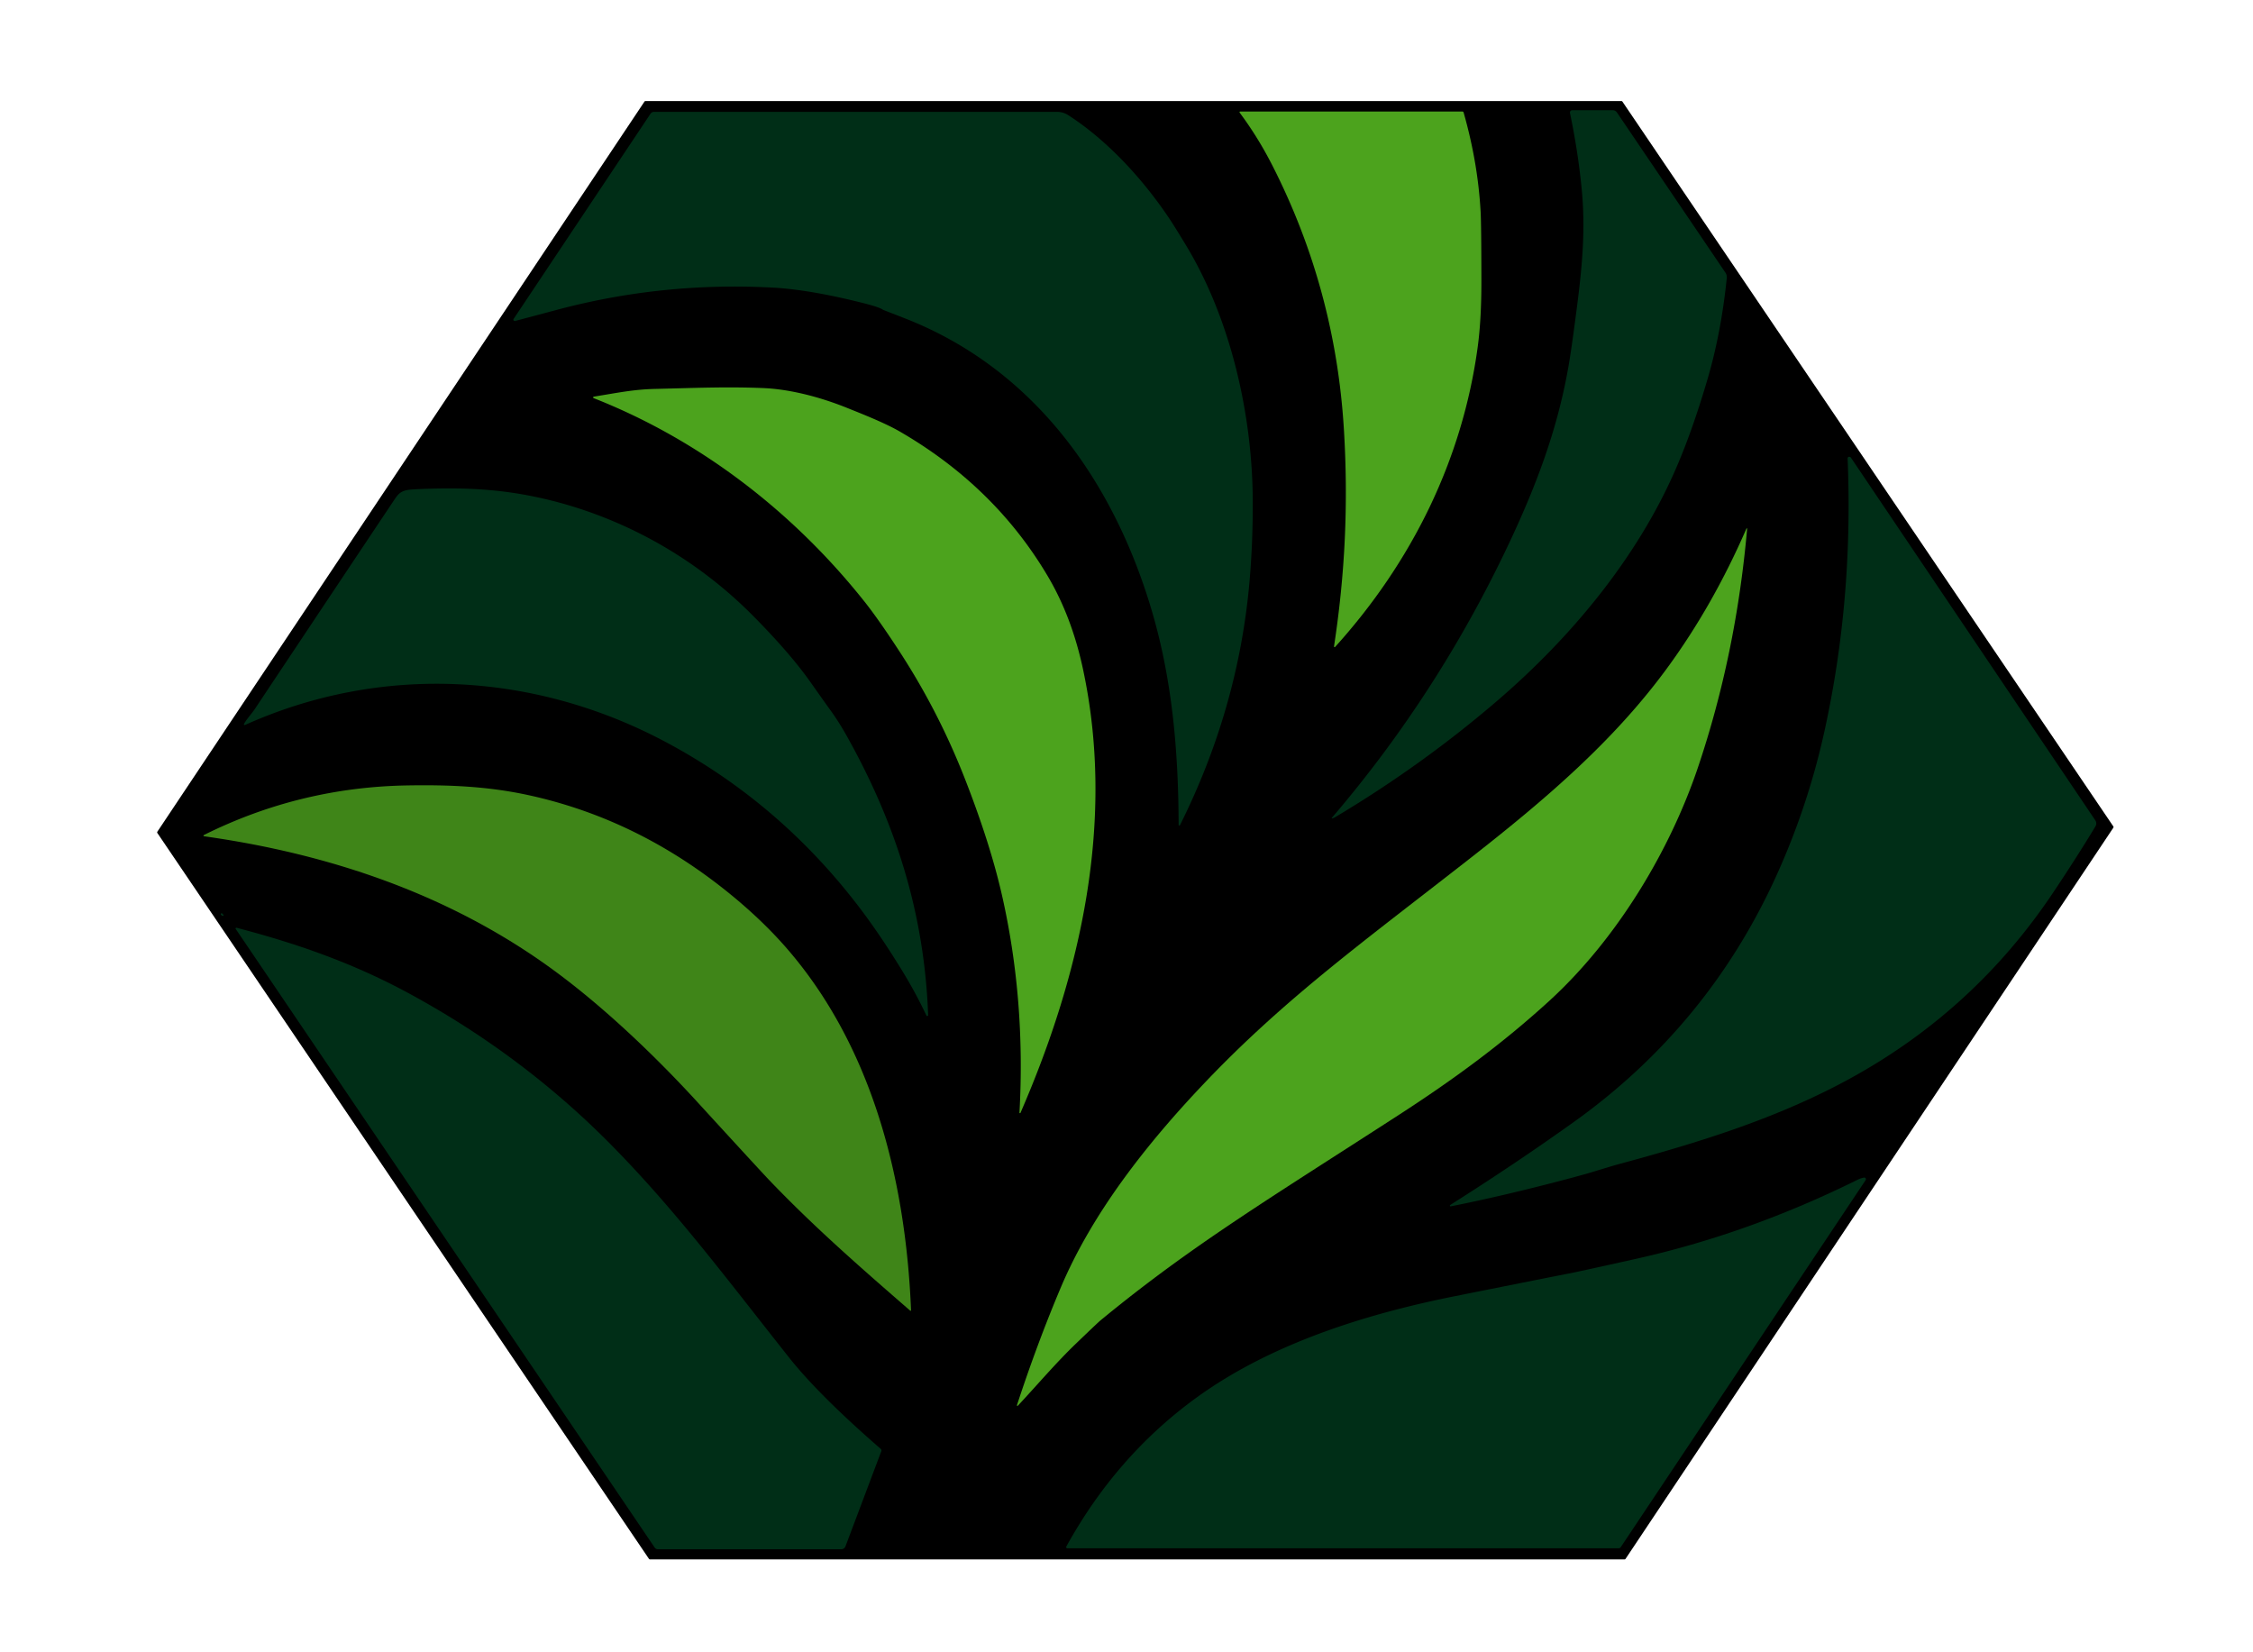 <?xml version="1.0" encoding="UTF-8" standalone="no"?>
<svg
   version="1.1"
   viewBox="0 0 750 550"
   id="svg100"
   sodipodi:docname="LLicon.svg"
   inkscape:version="1.4.2 (f4327f4, 2025-05-13)"
   width="750"
   height="550"
   xmlns:inkscape="http://www.inkscape.org/namespaces/inkscape"
   xmlns:sodipodi="http://sodipodi.sourceforge.net/DTD/sodipodi-0.dtd"
   xmlns="http://www.w3.org/2000/svg"
   xmlns:svg="http://www.w3.org/2000/svg">
  <defs
     id="defs100" />
  <sodipodi:namedview
     id="namedview100"
     pagecolor="#ffffff"
     bordercolor="#000000"
     borderopacity="0.25"
     inkscape:showpageshadow="2"
     inkscape:pageopacity="0.0"
     inkscape:pagecheckerboard="0"
     inkscape:deskcolor="#d1d1d1"
     inkscape:export-bgcolor="#00000000"
     inkscape:zoom="0.46669048"
     inkscape:cx="754.24723"
     inkscape:cy="358.91026"
     inkscape:window-width="1366"
     inkscape:window-height="697"
     inkscape:window-x="-8"
     inkscape:window-y="-8"
     inkscape:window-maximized="1"
     inkscape:current-layer="g100" />
  <g
     id="g100"
     transform="translate(-441.406,-194.99)">
    <path
       d="m 656.276,228.633 h 324.88 a 0.41,0.41 0 0 1 0.34,0.18 l 163.41,241.25 a 0.41,0.41 0 0 1 0,0.46 l -162.37,243.36 a 0.41,0.41 0 0 1 -0.34,0.18 h -324.42 a 0.41,0.41 0 0 1 -0.34,-0.18 l -163.64,-241.6 a 0.41,0.41 0 0 1 0,-0.46 l 162.14,-243.01 a 0.41,0.41 0 0 1 0.34,-0.18 z"
       id="path2"
       style="fill:#000000" />
    <g
       fill="#002e17"
       id="g88"
       transform="translate(51.426,-36.427)">
      <path
         d="m 833.45,503.84 a 0.12,0.11 12.2 0 1 -0.12,-0.18 q 36.03,-42.11 59.77,-93.05 c 9.36,-20.09 15.92,-38.45 19.3,-58.94 q 0.97,-5.93 2.63,-18.84 c 1.74,-13.59 2.75,-25.51 1.47,-38.57 q -1.21,-12.44 -3.89,-25.22 a 0.79,0.79 0 0 1 0.77,-0.95 h 13.42 a 1.75,1.75 0 0 1 1.45,0.77 l 36.12,53.33 a 2.68,2.66 -59.3 0 1 0.44,1.74 q -1.83,17.94 -6.28,33.24 -5.24,17.98 -11.1,31.25 c -12.88,29.15 -34.55,55.21 -58.88,76.13 q -25.07,21.54 -53.98,38.8 -0.6,0.35 -1.12,0.49 z"
         id="path82" />
      <path
         d="m 561.46,338.26 a 0.46,0.45 9.1 0 1 -0.5,-0.69 l 45.57,-68.3 a 1.38,1.38 0 0 1 1.15,-0.62 h 134.2 a 6.8,6.76 -28.3 0 1 3.69,1.09 c 13.16,8.47 24.96,21.42 33.71,34.49 q 1.65,2.47 5.4,8.66 c 14.96,24.61 22.23,56.55 22.33,85.31 q 0.05,14.04 -1.11,27.12 -3.74,41.96 -23.12,80.77 a 0.24,0.24 0 0 1 -0.45,-0.11 c -0.07,-23.83 -2,-47.79 -8.9,-71.18 -12.9,-43.71 -39.64,-80.86 -82.41,-97.49 q -7.08,-2.76 -7.1,-2.77 -1.05,-0.86 -7.22,-2.4 -17.31,-4.32 -29.34,-4.98 -37.08,-2.01 -72.51,7.53 -0.84,0.23 -13.39,3.57 z"
         id="path83" />
      <path
         d="m 1005.65,383.48 q 0.03,0.01 0.26,0.08 a 0.33,0.31 79.2 0 1 0.19,0.14 l 81.38,120.77 a 1.87,1.87 0 0 1 0.05,2.03 q -6.28,10.39 -14.24,22.27 -25.95,38.71 -66.75,61.27 c -24.71,13.67 -51.47,21.8 -78.01,28.97 q -1.69,0.46 -8.61,2.58 -2.43,0.74 -8.68,2.4 -20.77,5.49 -38.31,8.98 a 0.25,0.25 0 0 1 -0.18,-0.46 q 21.58,-13.64 41.13,-27.61 44.98,-32.15 67.68,-82.53 10.29,-22.83 15.71,-47.33 9.71,-43.92 7.76,-91.03 a 0.52,0.51 -85.3 0 1 0.62,-0.53 z"
         id="path84" />
      <path
         d="m 471.21,472.37 c 1.02,-1.78 2.64,-3.51 3.61,-4.96 q 29.08,-43.68 46.24,-69.36 c 1.4,-2.1 2.12,-3.04 4.52,-3.52 q 1.3,-0.25 7.17,-0.43 c 12.67,-0.39 23.91,0.22 36.18,2.86 26.98,5.81 52.02,19.57 71.6,39.31 q 12.37,12.47 19.2,22.14 5.38,7.62 6.22,8.76 3.04,4.14 5.61,8.7 c 16.8,29.81 26.15,59.89 27.39,93.46 a 0.31,0.3 31.9 0 1 -0.58,0.13 q -3.54,-7.55 -8.19,-15.13 -7.18,-11.7 -13.92,-20.58 -26.65,-35.11 -64.79,-55.4 c -43.83,-23.33 -94.7,-25.94 -139.93,-5.61 a 0.26,0.26 0 0 1 -0.33,-0.37 z"
         id="path85" />
      <path
         d="m 464.12,536.28 q -0.36,-0.09 -0.58,-0.38 a 0.3,0.3 0 0 1 0.35,-0.47 q 0.01,0.01 0.45,0.46 a 0.23,0.23 0 0 1 -0.22,0.39 z"
         id="path86" />
      <path
         d="m 468.74,540.24 c 19.79,5.19 38.3,11.57 56.88,21.58 q 38.63,20.84 68.71,51.6 c 21.22,21.71 37.43,43.51 58.34,69.9 q 9.93,12.52 30.48,30.37 a 0.74,0.72 -59.4 0 1 0.2,0.81 l -11.92,31.65 a 1.51,1.49 -79.5 0 1 -1.4,0.97 h -61.05 a 1.29,1.28 -16.7 0 1 -1.07,-0.57 L 468.45,540.64 a 0.27,0.26 -9.7 0 1 0.29,-0.4 z"
         id="path87" />
      <path
         d="m 1010.45,623.4 a 0.55,0.55 0 0 1 0.58,0.84 l -81.52,122.18 a 0.85,0.84 16.5 0 1 -0.71,0.38 H 745.3 a 0.4,0.4 0 0 1 -0.35,-0.6 q 16.55,-30.02 43.04,-49.35 c 24.73,-18.05 56.41,-27.99 86.33,-33.98 q 35.19,-7.04 38.23,-7.6 1.87,-0.34 21.62,-4.73 37.76,-8.37 74.36,-26.51 0.74,-0.37 1.92,-0.63 z"
         id="path88" />
    </g>
    <path
       fill="#3f8518"
       d="m 744.686,631.143 a 0.17,0.17 0 0 1 -0.28,0.13 c -16.94,-14.71 -32,-27.87 -46.83,-43.35 q -2.84,-2.96 -23.81,-25.87 c -14.32,-15.66 -31.64,-32.17 -48.62,-44.52 -34.28,-24.93 -74.13,-38.31 -115.83,-44.18 a 0.21,0.21 0 0 1 -0.06,-0.4 q 31.89,-15.9 67.68,-16.52 c 13.86,-0.24 26.93,0.29 40.51,3.26 q 35.05,7.66 64.63,30.99 12.29,9.69 21.24,19.99 c 28.67,33.04 39.6,77.45 41.37,120.47 z"
       id="path89" />
    <g
       fill="#4ca31d"
       id="g92"
       transform="translate(51.426,-36.427)">
      <path
         d="m 802.64,268.9 a 0.23,0.22 -18 0 1 0.19,-0.36 h 73.96 a 0.43,0.43 0 0 1 0.41,0.31 q 4.78,16.78 5.67,33.18 0.22,4.09 0.25,22.49 0.03,13.17 -1.23,22.42 c -5.11,37.6 -21.94,71.57 -47.46,99.82 a 0.22,0.21 70.7 0 1 -0.37,-0.18 c 3.68,-24.07 4.81,-47.62 3.27,-72.56 q -2.87,-46.36 -23.71,-87.36 -4.87,-9.59 -10.98,-17.76 z"
         id="path90" />
      <path
         d="m 587.59,363.94 a 0.26,0.25 50.9 0 1 0.05,-0.49 c 8.02,-1.29 13.18,-2.4 20.28,-2.57 13.77,-0.33 23.72,-0.78 36.04,-0.29 9.45,0.38 19.68,3.24 28.09,6.64 4.09,1.65 12.31,4.85 17.39,7.79 q 31.65,18.3 49.33,48.19 8.01,13.53 11.74,31 c 10.72,50.11 -0.49,100.83 -20.81,147.62 a 0.18,0.18 0 0 1 -0.35,-0.08 q 2.07,-37.3 -5.75,-72.02 -3.89,-17.26 -12.37,-38.97 -8.6,-22 -21.19,-41.52 c -2.79,-4.32 -7.87,-12.01 -12.25,-17.53 -23.67,-29.8 -54.73,-53.82 -90.2,-67.77 z"
         id="path91" />
      <path
         d="m 971.35,407.36 a 0.12,0.12 0 0 1 0.23,0.06 q -3.68,41.82 -16.37,79.45 c -9.37,27.75 -26.96,57.12 -49.5,77.72 -15.68,14.32 -32,26.24 -49.83,37.79 -43.5,28.16 -69.01,43.42 -99.49,68.5 q -0.99,0.82 -8.32,7.87 c -6.62,6.37 -12.64,13.5 -19.26,20.59 a 0.18,0.18 0 0 1 -0.3,-0.18 q 6.77,-20.66 14.56,-39.09 c 10.48,-24.83 28.58,-47.89 47.99,-68.28 27.08,-28.45 53.66,-47.53 89.16,-75.33 24.56,-19.24 47.06,-38.51 64.76,-62.69 q 15.27,-20.86 26.37,-46.41 z"
         id="path92" />
    </g>
  </g>
</svg>
